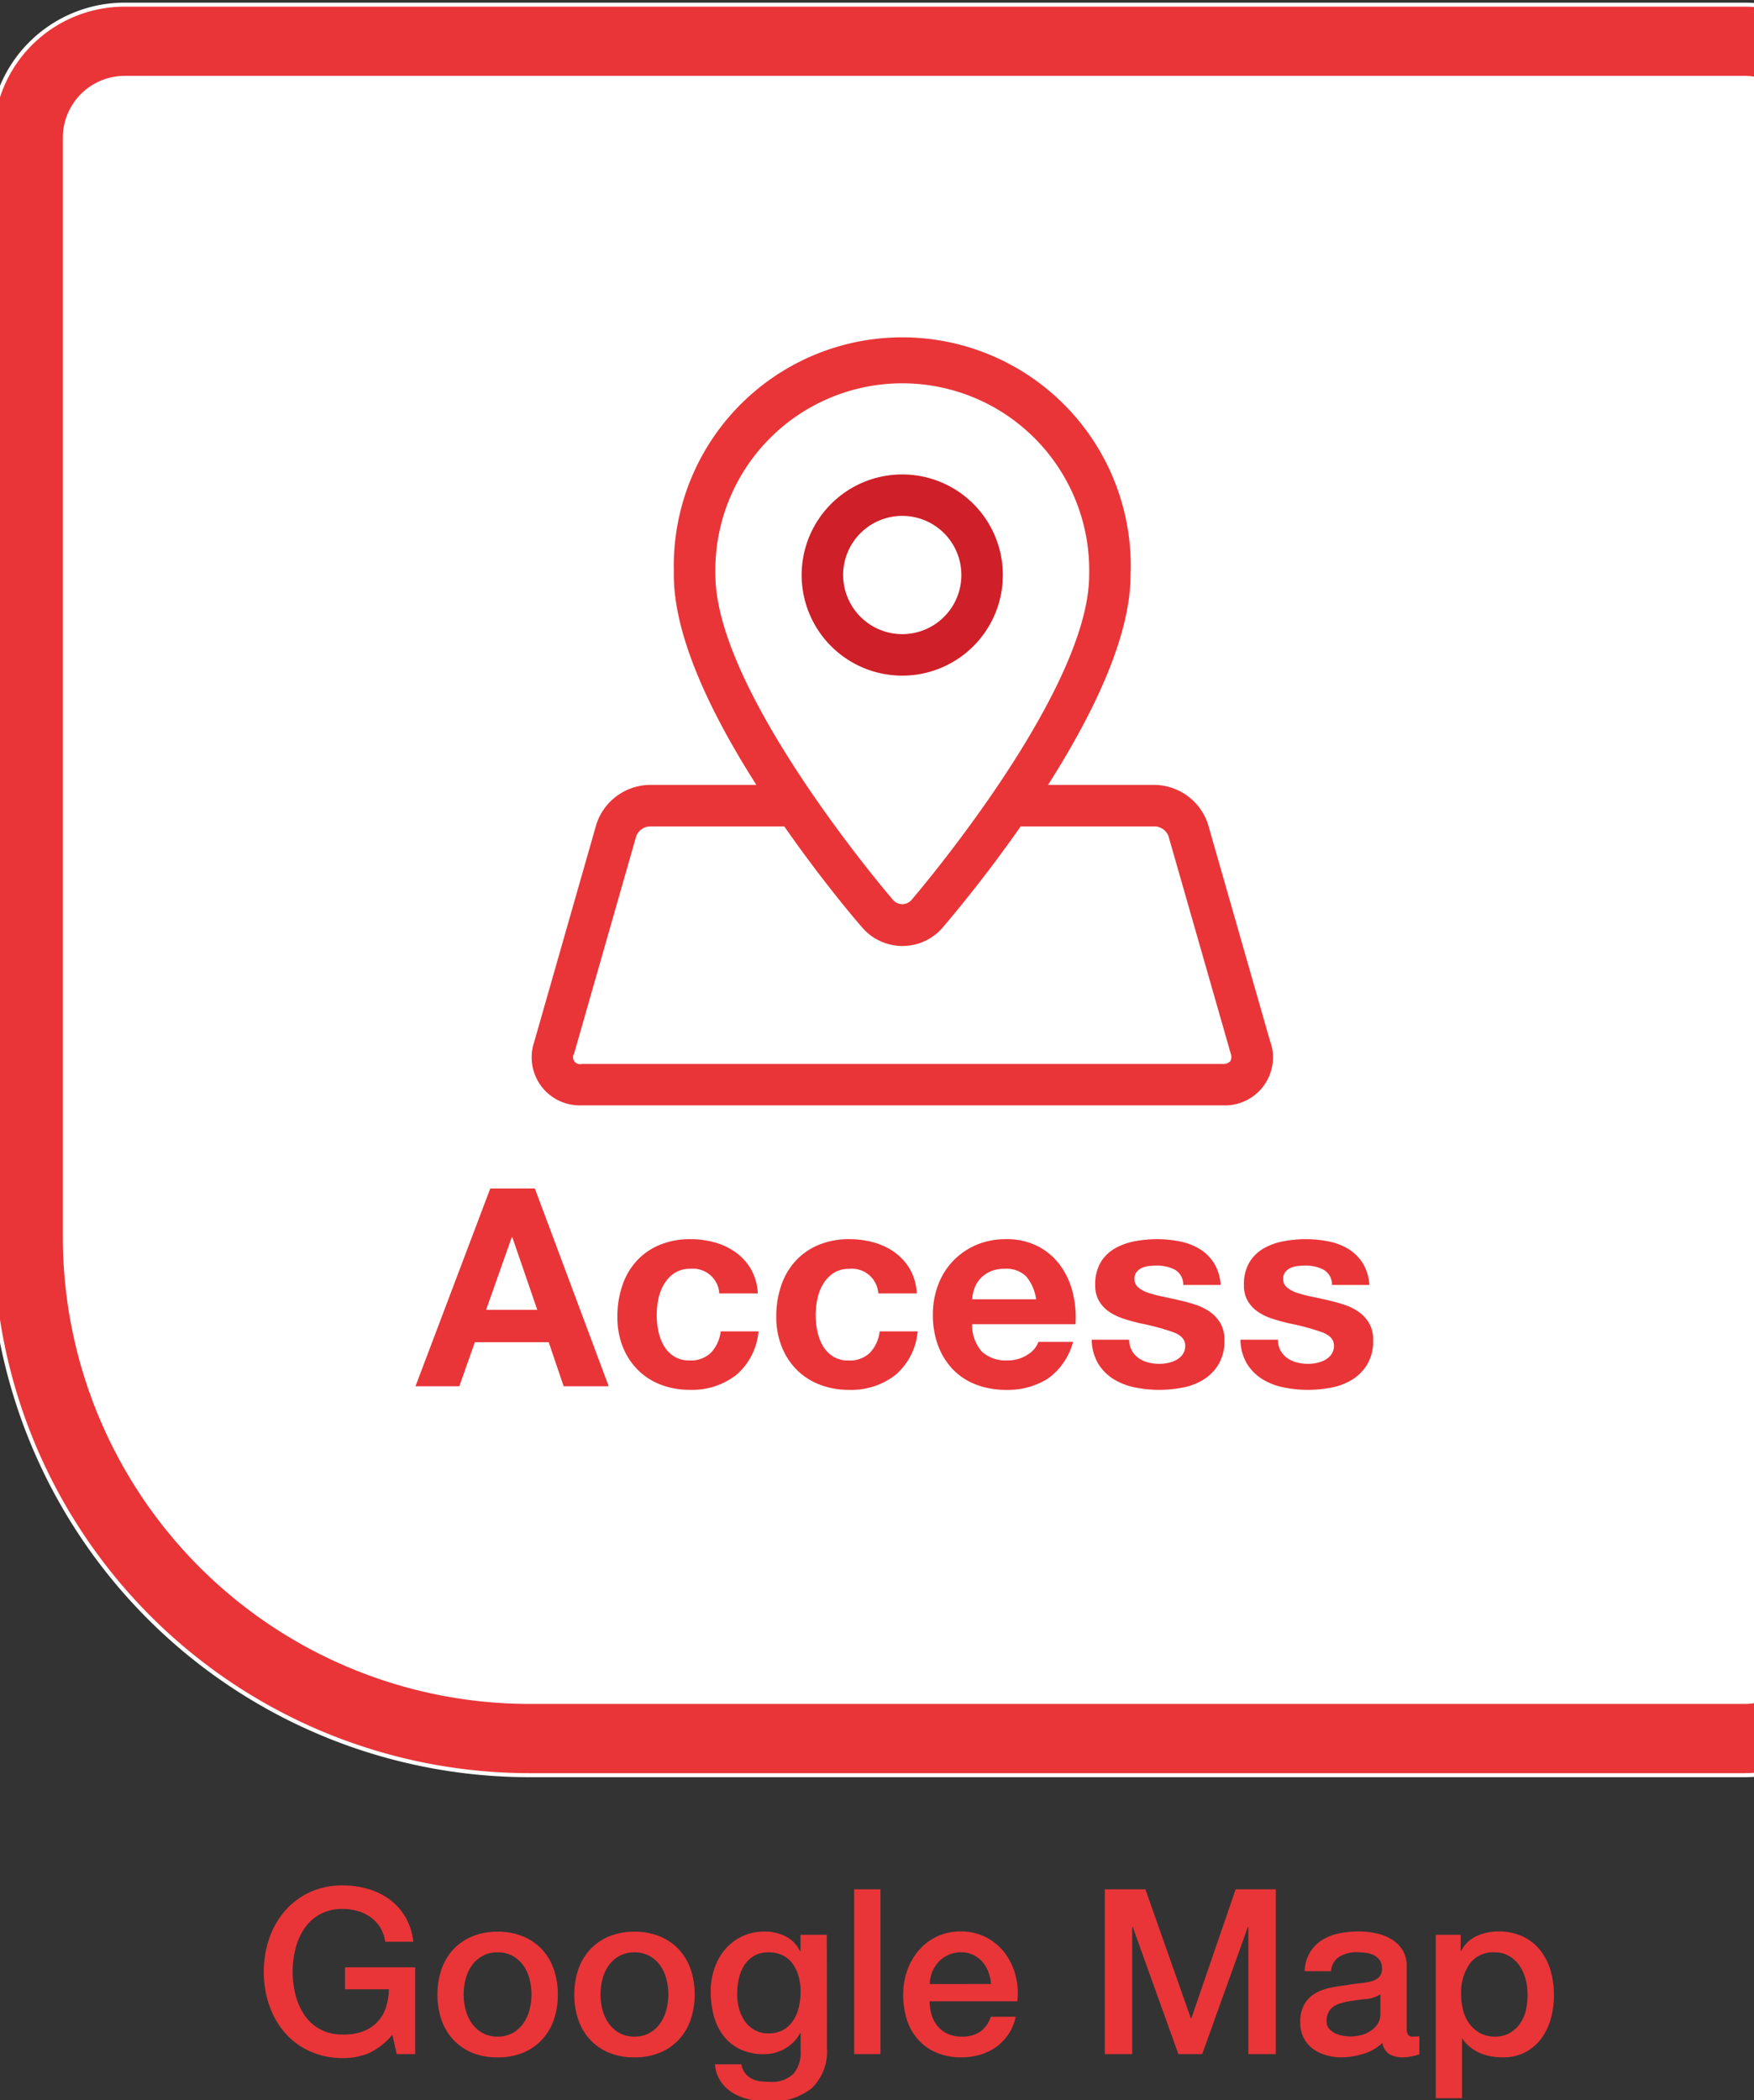 <svg xmlns="http://www.w3.org/2000/svg" xmlns:xlink="http://www.w3.org/1999/xlink" width="76" height="91" viewBox="0 0 76 91">
  <rect x="0" y="0" width="76" height="91" fill="#333333" stroke="none"/>
  <defs>
    <clipPath id="clip-path">
      <rect id="長方形_4652" data-name="長方形 4652" width="76" height="91" transform="translate(1364 106)" fill="none" stroke="#707070" stroke-width="1"/>
    </clipPath>
  </defs>
  <g id="マスクグループ_35" data-name="マスクグループ 35" transform="translate(-1364 -106)" clip-path="url(#clip-path)">
    <g id="btn--access">
      <path id="パス_57" data-name="パス 57" d="M6.99,0h-.8L6-.84A2.97,2.97,0,0,1,5-.05,2.831,2.831,0,0,1,3.85.17a3.367,3.367,0,0,1-1.435-.3A3.157,3.157,0,0,1,1.34-.93,3.6,3.6,0,0,1,.665-2.12,4.408,4.408,0,0,1,.43-3.57,4.378,4.378,0,0,1,.665-5.01,3.6,3.6,0,0,1,1.34-6.2a3.213,3.213,0,0,1,1.075-.81,3.319,3.319,0,0,1,1.435-.3,3.883,3.883,0,0,1,1.105.155,2.951,2.951,0,0,1,.935.46,2.549,2.549,0,0,1,.68.765,2.683,2.683,0,0,1,.34,1.06H5.69a1.569,1.569,0,0,0-.215-.615A1.556,1.556,0,0,0,5.06-5.93,1.817,1.817,0,0,0,4.5-6.2a2.32,2.32,0,0,0-.65-.09,2,2,0,0,0-.985.23,1.931,1.931,0,0,0-.675.615,2.774,2.774,0,0,0-.385.875,4.03,4.03,0,0,0-.125,1,4.03,4.03,0,0,0,.125,1,2.774,2.774,0,0,0,.385.875,1.931,1.931,0,0,0,.675.615,2,2,0,0,0,.985.23A2.328,2.328,0,0,0,4.7-.975a1.687,1.687,0,0,0,.625-.39A1.636,1.636,0,0,0,5.71-1.99a2.639,2.639,0,0,0,.14-.82H3.95v-.95H6.99Zm3.57.14a2.815,2.815,0,0,1-1.1-.2,2.356,2.356,0,0,1-.82-.565,2.417,2.417,0,0,1-.51-.86,3.31,3.31,0,0,1-.175-1.1,3.279,3.279,0,0,1,.175-1.09,2.417,2.417,0,0,1,.51-.86,2.356,2.356,0,0,1,.82-.565,2.815,2.815,0,0,1,1.1-.205,2.815,2.815,0,0,1,1.105.205,2.356,2.356,0,0,1,.82.565,2.417,2.417,0,0,1,.51.86,3.279,3.279,0,0,1,.175,1.09,3.31,3.31,0,0,1-.175,1.1,2.417,2.417,0,0,1-.51.86,2.356,2.356,0,0,1-.82.565A2.815,2.815,0,0,1,10.56.14Zm0-.9a1.308,1.308,0,0,0,.66-.16,1.391,1.391,0,0,0,.46-.42,1.833,1.833,0,0,0,.265-.585,2.617,2.617,0,0,0,.085-.665,2.637,2.637,0,0,0-.085-.66,1.769,1.769,0,0,0-.265-.585,1.413,1.413,0,0,0-.46-.415,1.308,1.308,0,0,0-.66-.16,1.308,1.308,0,0,0-.66.16,1.413,1.413,0,0,0-.46.415,1.769,1.769,0,0,0-.265.585,2.637,2.637,0,0,0-.085.66,2.617,2.617,0,0,0,.085.665,1.833,1.833,0,0,0,.265.585,1.391,1.391,0,0,0,.46.42A1.308,1.308,0,0,0,10.56-.76Zm5.93.9a2.815,2.815,0,0,1-1.1-.2,2.356,2.356,0,0,1-.82-.565,2.417,2.417,0,0,1-.51-.86,3.31,3.31,0,0,1-.175-1.1,3.279,3.279,0,0,1,.175-1.09,2.417,2.417,0,0,1,.51-.86,2.356,2.356,0,0,1,.82-.565,2.815,2.815,0,0,1,1.1-.205,2.815,2.815,0,0,1,1.105.205,2.356,2.356,0,0,1,.82.565,2.417,2.417,0,0,1,.51.86A3.279,3.279,0,0,1,19.1-2.59a3.31,3.31,0,0,1-.175,1.1,2.417,2.417,0,0,1-.51.86,2.356,2.356,0,0,1-.82.565A2.815,2.815,0,0,1,16.49.14Zm0-.9a1.308,1.308,0,0,0,.66-.16,1.391,1.391,0,0,0,.46-.42,1.833,1.833,0,0,0,.265-.585,2.617,2.617,0,0,0,.085-.665,2.637,2.637,0,0,0-.085-.66,1.769,1.769,0,0,0-.265-.585,1.413,1.413,0,0,0-.46-.415,1.308,1.308,0,0,0-.66-.16,1.308,1.308,0,0,0-.66.16,1.413,1.413,0,0,0-.46.415,1.769,1.769,0,0,0-.265.585,2.637,2.637,0,0,0-.085.66,2.617,2.617,0,0,0,.085.665,1.833,1.833,0,0,0,.265.585,1.391,1.391,0,0,0,.46.42A1.308,1.308,0,0,0,16.49-.76Zm8.34.49a2.2,2.2,0,0,1-.655,1.745,2.772,2.772,0,0,1-1.885.575,3.946,3.946,0,0,1-.785-.08,2.333,2.333,0,0,1-.72-.27,1.736,1.736,0,0,1-.545-.5,1.52,1.52,0,0,1-.26-.76h1.14a.913.913,0,0,0,.17.39.876.876,0,0,0,.285.235,1.084,1.084,0,0,0,.365.11,3.387,3.387,0,0,0,.42.025A1.33,1.33,0,0,0,23.37.86a1.377,1.377,0,0,0,.32-.98V-.91h-.02a1.734,1.734,0,0,1-.655.67,1.758,1.758,0,0,1-.9.24,2.362,2.362,0,0,1-1.055-.215,2.007,2.007,0,0,1-.72-.59,2.452,2.452,0,0,1-.415-.865,4.082,4.082,0,0,1-.13-1.05,3.051,3.051,0,0,1,.16-.99,2.524,2.524,0,0,1,.46-.825,2.2,2.2,0,0,1,.735-.565,2.237,2.237,0,0,1,.985-.21,1.984,1.984,0,0,1,.9.205,1.391,1.391,0,0,1,.63.645h.02v-.71h1.14ZM22.3-.9a1.257,1.257,0,0,0,.645-.155,1.266,1.266,0,0,0,.43-.41,1.8,1.8,0,0,0,.24-.58A2.9,2.9,0,0,0,23.69-2.7a2.551,2.551,0,0,0-.08-.64,1.72,1.72,0,0,0-.245-.55,1.184,1.184,0,0,0-.43-.38,1.343,1.343,0,0,0-.635-.14,1.2,1.2,0,0,0-.64.16,1.282,1.282,0,0,0-.42.415,1.791,1.791,0,0,0-.23.58,3.056,3.056,0,0,0-.07.645,2.453,2.453,0,0,0,.08.625,1.726,1.726,0,0,0,.245.545,1.307,1.307,0,0,0,.42.39A1.193,1.193,0,0,0,22.3-.9Zm3.71-6.24h1.14V0H26.01Zm5.93,4.1a1.838,1.838,0,0,0-.115-.52A1.386,1.386,0,0,0,31.565-4a1.287,1.287,0,0,0-.4-.3,1.178,1.178,0,0,0-.525-.115A1.37,1.37,0,0,0,30.1-4.3a1.246,1.246,0,0,0-.42.29,1.434,1.434,0,0,0-.28.435,1.518,1.518,0,0,0-.115.54Zm-2.66.75a1.986,1.986,0,0,0,.085.58,1.429,1.429,0,0,0,.255.49,1.229,1.229,0,0,0,.43.335,1.419,1.419,0,0,0,.62.125,1.369,1.369,0,0,0,.805-.215,1.271,1.271,0,0,0,.455-.645h1.08a2.15,2.15,0,0,1-.31.75,2.157,2.157,0,0,1-.53.555,2.288,2.288,0,0,1-.7.34A2.8,2.8,0,0,1,30.67.14a2.737,2.737,0,0,1-1.08-.2,2.233,2.233,0,0,1-.8-.56,2.376,2.376,0,0,1-.49-.86,3.494,3.494,0,0,1-.165-1.1,3.112,3.112,0,0,1,.175-1.045,2.675,2.675,0,0,1,.5-.87,2.391,2.391,0,0,1,.785-.6,2.381,2.381,0,0,1,1.04-.22,2.317,2.317,0,0,1,1.095.255,2.4,2.4,0,0,1,.805.675,2.733,2.733,0,0,1,.465.965A2.958,2.958,0,0,1,33.08-2.29Zm7.59-4.85h1.76L40.6-1.55h.02l1.92-5.59h1.74V0H43.09V-5.51h-.02L41.09,0H40.06L38.08-5.51h-.02V0H36.87ZM49.95-1.15a.6.6,0,0,0,.055.3.232.232,0,0,0,.215.09h.12a.747.747,0,0,0,.16-.02V.01q-.06.02-.155.045T50.15.1q-.1.02-.2.03t-.17.01A1.1,1.1,0,0,1,49.2,0a.7.7,0,0,1-.3-.49,2.016,2.016,0,0,1-.835.48,3.288,3.288,0,0,1-.955.15,2.342,2.342,0,0,1-.67-.1,1.758,1.758,0,0,1-.565-.28,1.342,1.342,0,0,1-.39-.47,1.448,1.448,0,0,1-.145-.665,1.536,1.536,0,0,1,.175-.78,1.3,1.3,0,0,1,.46-.47,2.077,2.077,0,0,1,.64-.245q.355-.075.715-.115a5.85,5.85,0,0,1,.59-.085,2.769,2.769,0,0,0,.495-.085.758.758,0,0,0,.34-.185.509.509,0,0,0,.125-.375.584.584,0,0,0-.1-.36.7.7,0,0,0-.26-.215,1.123,1.123,0,0,0-.345-.1,2.765,2.765,0,0,0-.36-.025,1.432,1.432,0,0,0-.79.2.78.78,0,0,0-.35.62H45.53a1.716,1.716,0,0,1,.24-.83,1.658,1.658,0,0,1,.535-.53,2.189,2.189,0,0,1,.735-.28,4.376,4.376,0,0,1,.84-.08,3.539,3.539,0,0,1,.75.08,2.13,2.13,0,0,1,.665.26,1.44,1.44,0,0,1,.475.465,1.276,1.276,0,0,1,.18.695ZM48.81-2.59a1.384,1.384,0,0,1-.64.205q-.38.035-.76.105a2.437,2.437,0,0,0-.35.085,1.054,1.054,0,0,0-.3.15.658.658,0,0,0-.205.25.855.855,0,0,0-.075.375.478.478,0,0,0,.11.32.8.8,0,0,0,.265.2,1.227,1.227,0,0,0,.34.105,2.111,2.111,0,0,0,.335.03,1.857,1.857,0,0,0,.41-.05,1.364,1.364,0,0,0,.415-.17,1.093,1.093,0,0,0,.325-.305.772.772,0,0,0,.13-.455Zm2.4-2.58h1.08v.7h.02a1.41,1.41,0,0,1,.67-.645,2.225,2.225,0,0,1,.93-.2,2.469,2.469,0,0,1,1.065.215,2.1,2.1,0,0,1,.755.59,2.563,2.563,0,0,1,.45.875,3.706,3.706,0,0,1,.15,1.07A3.785,3.785,0,0,1,56.2-1.55a2.627,2.627,0,0,1-.41.865,2.05,2.05,0,0,1-.695.6A2.067,2.067,0,0,1,54.1.14a2.817,2.817,0,0,1-.5-.045,2.159,2.159,0,0,1-.48-.145A1.893,1.893,0,0,1,52.7-.305,1.414,1.414,0,0,1,52.37-.67h-.02V1.91H51.21Zm3.98,2.59a2.573,2.573,0,0,0-.09-.68,1.848,1.848,0,0,0-.27-.585,1.394,1.394,0,0,0-.45-.41,1.223,1.223,0,0,0-.62-.155,1.257,1.257,0,0,0-1.085.5,2.206,2.206,0,0,0-.365,1.33,2.648,2.648,0,0,0,.1.725,1.632,1.632,0,0,0,.285.575,1.423,1.423,0,0,0,.455.38,1.3,1.3,0,0,0,.615.14,1.274,1.274,0,0,0,.66-.16,1.4,1.4,0,0,0,.445-.415,1.683,1.683,0,0,0,.25-.58A2.948,2.948,0,0,0,55.19-2.58Z" transform="translate(1375 195)" fill="#e93538"/>
      <g id="グループ_73" data-name="グループ 73" transform="translate(1084.081 1159.594)">
        <path id="パス_53" data-name="パス 53" d="M385.979,43.47h70.2a5.85,5.85,0,0,1,5.85,5.85v65.186a5.85,5.85,0,0,1-5.85,5.85h-52.65a23.4,23.4,0,0,1-23.4-23.4V49.32a5.85,5.85,0,0,1,5.85-5.85" transform="translate(-100.66 -1096.949)" fill="#fff"/>
        <path id="パス_54" data-name="パス 54" d="M386.307,45.47h70.2a4.179,4.179,0,0,1,4.178,4.178v65.182a4.179,4.179,0,0,1-4.178,4.178H403.857a21.728,21.728,0,0,1-21.728-21.727V49.648A4.179,4.179,0,0,1,386.307,45.47Z" transform="translate(-100.987 -1097.276)" fill="none" stroke="#e93538" stroke-width="3"/>
        <g id="グループ_72" data-name="グループ 72" transform="translate(296.92 -1005.737)">
          <path id="パス_58" data-name="パス 58" d="M2.988-3.312,4.1-6.456h.024l1.08,3.144Zm.18-5.256L-.072,0h1.9L2.5-1.908H5.7L6.348,0H8.3L5.1-8.568ZM13.092-4.02H14.76a2.334,2.334,0,0,0-.288-1.038,2.344,2.344,0,0,0-.654-.732,2.835,2.835,0,0,0-.912-.438,3.89,3.89,0,0,0-1.062-.144A3.384,3.384,0,0,0,10.5-6.12a2.829,2.829,0,0,0-1,.7A3.01,3.01,0,0,0,8.886-4.35a4.133,4.133,0,0,0-.21,1.338A3.475,3.475,0,0,0,8.9-1.734a2.978,2.978,0,0,0,.636,1,2.834,2.834,0,0,0,.99.654,3.4,3.4,0,0,0,1.278.234,3.1,3.1,0,0,0,2.028-.648,2.811,2.811,0,0,0,.96-1.884H13.152a1.618,1.618,0,0,1-.414.918,1.248,1.248,0,0,1-.942.342,1.2,1.2,0,0,1-.672-.18,1.344,1.344,0,0,1-.438-.462,2.116,2.116,0,0,1-.234-.63,3.37,3.37,0,0,1-.072-.684,3.515,3.515,0,0,1,.072-.7,2.073,2.073,0,0,1,.246-.648,1.478,1.478,0,0,1,.45-.48,1.2,1.2,0,0,1,.684-.186A1.142,1.142,0,0,1,13.092-4.02Zm6.888,0h1.668a2.334,2.334,0,0,0-.288-1.038,2.344,2.344,0,0,0-.654-.732,2.835,2.835,0,0,0-.912-.438,3.89,3.89,0,0,0-1.062-.144,3.384,3.384,0,0,0-1.344.252,2.829,2.829,0,0,0-1,.7,3.01,3.01,0,0,0-.618,1.068,4.133,4.133,0,0,0-.21,1.338,3.475,3.475,0,0,0,.228,1.278,2.978,2.978,0,0,0,.636,1,2.834,2.834,0,0,0,.99.654A3.4,3.4,0,0,0,18.7.156a3.1,3.1,0,0,0,2.028-.648,2.811,2.811,0,0,0,.96-1.884H20.04a1.618,1.618,0,0,1-.414.918,1.248,1.248,0,0,1-.942.342,1.2,1.2,0,0,1-.672-.18,1.344,1.344,0,0,1-.438-.462,2.116,2.116,0,0,1-.234-.63,3.37,3.37,0,0,1-.072-.684,3.515,3.515,0,0,1,.072-.7,2.073,2.073,0,0,1,.246-.648,1.478,1.478,0,0,1,.45-.48,1.2,1.2,0,0,1,.684-.186A1.142,1.142,0,0,1,19.98-4.02Zm6.84.252H24.048a1.956,1.956,0,0,1,.078-.408,1.253,1.253,0,0,1,.228-.432,1.291,1.291,0,0,1,.432-.342,1.482,1.482,0,0,1,.678-.138,1.2,1.2,0,0,1,.93.336A1.969,1.969,0,0,1,26.82-3.768Zm-2.772,1.08h4.476a4.38,4.38,0,0,0-.12-1.38,3.378,3.378,0,0,0-.546-1.176,2.754,2.754,0,0,0-.966-.822,2.95,2.95,0,0,0-1.38-.306,3.213,3.213,0,0,0-1.29.252,3.05,3.05,0,0,0-1,.69,3.041,3.041,0,0,0-.648,1.038,3.618,3.618,0,0,0-.228,1.3,3.777,3.777,0,0,0,.222,1.32A3,3,0,0,0,23.2-.744a2.745,2.745,0,0,0,1,.666,3.543,3.543,0,0,0,1.32.234,3.25,3.25,0,0,0,1.8-.48,2.847,2.847,0,0,0,1.1-1.6h-1.5a1.07,1.07,0,0,1-.456.546,1.519,1.519,0,0,1-.888.258,1.523,1.523,0,0,1-1.1-.372A1.723,1.723,0,0,1,24.048-2.688Zm6.8.672h-1.62a2.086,2.086,0,0,0,.282,1.038,2.059,2.059,0,0,0,.66.666,2.787,2.787,0,0,0,.918.36,5.141,5.141,0,0,0,1.056.108,5.28,5.28,0,0,0,1.038-.1A2.632,2.632,0,0,0,34.092-.3a1.969,1.969,0,0,0,.642-.666,1.978,1.978,0,0,0,.246-1.026,1.444,1.444,0,0,0-.168-.726,1.538,1.538,0,0,0-.444-.492,2.388,2.388,0,0,0-.63-.318,7.2,7.2,0,0,0-.726-.2q-.36-.084-.708-.156a5.475,5.475,0,0,1-.618-.162,1.3,1.3,0,0,1-.438-.234.467.467,0,0,1-.168-.372.46.46,0,0,1,.1-.306.63.63,0,0,1,.234-.174,1.042,1.042,0,0,1,.306-.078,2.941,2.941,0,0,1,.312-.018,1.7,1.7,0,0,1,.792.174.745.745,0,0,1,.372.666h1.62a2.036,2.036,0,0,0-.294-.954,1.942,1.942,0,0,0-.618-.606,2.587,2.587,0,0,0-.846-.324,4.915,4.915,0,0,0-.978-.1,5.328,5.328,0,0,0-.984.09,2.71,2.71,0,0,0-.864.312,1.725,1.725,0,0,0-.618.606,1.867,1.867,0,0,0-.234.984,1.326,1.326,0,0,0,.168.69,1.459,1.459,0,0,0,.444.468,2.481,2.481,0,0,0,.63.3q.354.114.726.2a10.184,10.184,0,0,1,1.422.384q.51.192.51.576a.631.631,0,0,1-.108.378.818.818,0,0,1-.27.24,1.286,1.286,0,0,1-.36.132,1.823,1.823,0,0,1-.378.042,1.949,1.949,0,0,1-.486-.06,1.261,1.261,0,0,1-.414-.186,1,1,0,0,1-.294-.324A.935.935,0,0,1,30.852-2.016Zm6.444,0h-1.62a2.086,2.086,0,0,0,.282,1.038,2.059,2.059,0,0,0,.66.666,2.787,2.787,0,0,0,.918.36,5.141,5.141,0,0,0,1.056.108,5.28,5.28,0,0,0,1.038-.1A2.632,2.632,0,0,0,40.536-.3a1.969,1.969,0,0,0,.642-.666,1.978,1.978,0,0,0,.246-1.026,1.444,1.444,0,0,0-.168-.726,1.538,1.538,0,0,0-.444-.492,2.388,2.388,0,0,0-.63-.318,7.2,7.2,0,0,0-.726-.2q-.36-.084-.708-.156a5.475,5.475,0,0,1-.618-.162,1.3,1.3,0,0,1-.438-.234.467.467,0,0,1-.168-.372.46.46,0,0,1,.1-.306.63.63,0,0,1,.234-.174,1.042,1.042,0,0,1,.306-.078,2.941,2.941,0,0,1,.312-.018,1.7,1.7,0,0,1,.792.174.745.745,0,0,1,.372.666h1.62a2.036,2.036,0,0,0-.294-.954,1.942,1.942,0,0,0-.618-.606,2.587,2.587,0,0,0-.846-.324,4.915,4.915,0,0,0-.978-.1,5.328,5.328,0,0,0-.984.09,2.71,2.71,0,0,0-.864.312,1.725,1.725,0,0,0-.618.606,1.867,1.867,0,0,0-.234.984,1.326,1.326,0,0,0,.168.69,1.459,1.459,0,0,0,.444.468,2.481,2.481,0,0,0,.63.3q.354.114.726.2a10.185,10.185,0,0,1,1.422.384q.51.192.51.576a.631.631,0,0,1-.108.378.818.818,0,0,1-.27.24,1.286,1.286,0,0,1-.36.132,1.823,1.823,0,0,1-.378.042,1.949,1.949,0,0,1-.486-.06,1.26,1.26,0,0,1-.414-.186,1,1,0,0,1-.294-.324A.935.935,0,0,1,37.3-2.016Z" transform="translate(1.074 12.205)" fill="#e93538"/>
        </g>
        <rect id="長方形_4651" data-name="長方形 4651" width="43.761" height="16.791" transform="translate(296.92 -1005.737)" fill="none"/>
        <path id="パス_55" data-name="パス 55" d="M430.954,72.292a4.359,4.359,0,1,0-4.359,4.359,4.359,4.359,0,0,0,4.359-4.359m-6.921,0a2.562,2.562,0,1,1,2.563,2.561h0a2.565,2.565,0,0,1-2.562-2.561" transform="translate(-107.582 -1100.971)" fill="#cf1f28"/>
        <path id="パス_56" data-name="パス 56" d="M440.262,91.438l-2.7-9.431a2.469,2.469,0,0,0-2.272-1.717h-4.662c2.373-3.731,3.576-6.79,3.576-9.1a9.9,9.9,0,1,0-19.79-.182c0,.06,0,.121,0,.182,0,2.309,1.2,5.369,3.576,9.1h-4.664A2.469,2.469,0,0,0,411.057,82l-2.695,9.433a2.082,2.082,0,0,0,2.067,2.741H438.2a2.081,2.081,0,0,0,2.067-2.739ZM416.215,71.191a8.1,8.1,0,1,1,16.195,0c0,5.113-7.614,13.982-7.689,14.073a.532.532,0,0,1-.818,0c-.077-.088-7.687-8.957-7.687-14.07Zm22.3,21.079a.4.4,0,0,1-.32.11H410.428a.3.3,0,0,1-.335-.449l2.694-9.43a.671.671,0,0,1,.545-.411H419.2c1.673,2.4,3.179,4.156,3.353,4.351a2.3,2.3,0,0,0,3.24.295,2.277,2.277,0,0,0,.294-.295c.167-.2,1.682-1.957,3.353-4.351H435.3a.669.669,0,0,1,.544.41l2.7,9.431a.4.4,0,0,1-.023.339" transform="translate(-105.298 -1099.876)" fill="#e93538"/>
      </g>
    </g>
  </g>
</svg>
